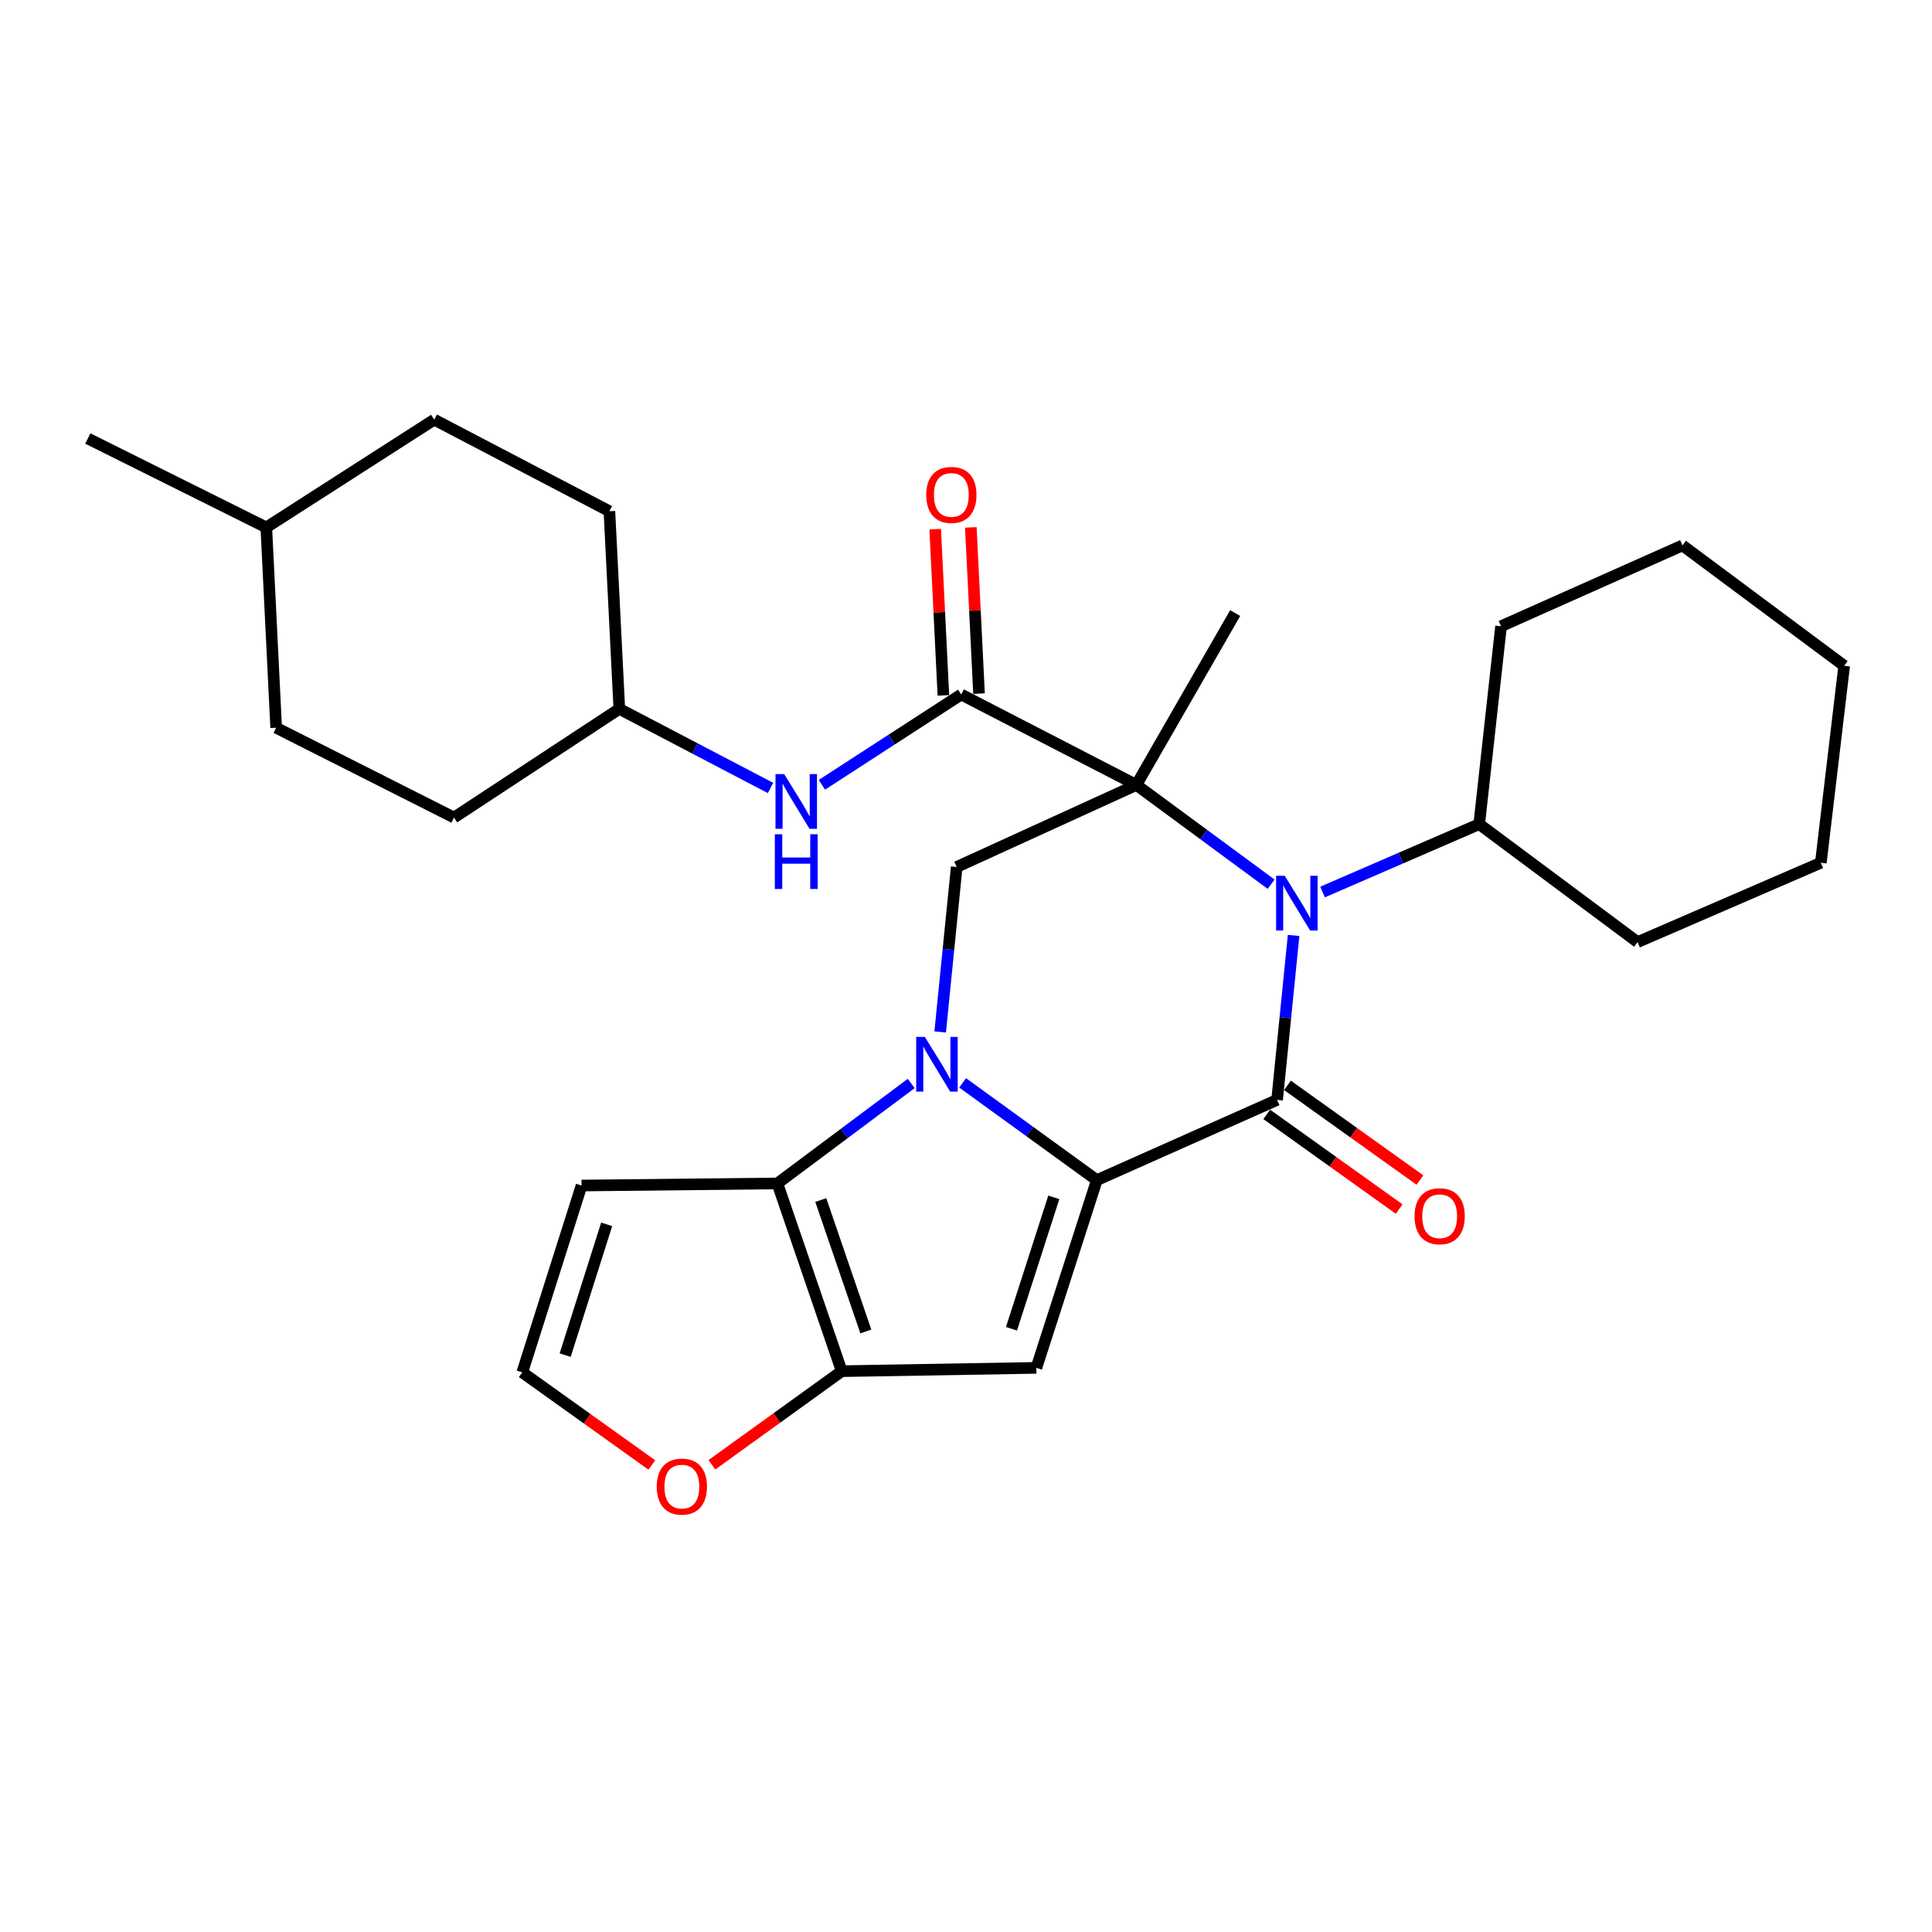 <?xml version='1.0' encoding='iso-8859-1'?>
<svg version='1.1' baseProfile='full'
              xmlns='http://www.w3.org/2000/svg'
                      xmlns:rdkit='http://www.rdkit.org/xml'
                      xmlns:xlink='http://www.w3.org/1999/xlink'
                  xml:space='preserve'
width='1000px' height='1000px' viewBox='0 0 1000 1000'>
<!-- END OF HEADER -->
<rect style='opacity:1.0;fill:#FFFFFF;stroke:none' width='1000' height='1000' x='0' y='0'> </rect>
<path class='bond-3' d='M 588.182,406.278 L 623.054,431.971' style='fill:none;fill-rule:evenodd;stroke:#000000;stroke-width:6px;stroke-linecap:butt;stroke-linejoin:miter;stroke-opacity:1' />
<path class='bond-3' d='M 623.054,431.971 L 657.925,457.664' style='fill:none;fill-rule:evenodd;stroke:#0000FF;stroke-width:6px;stroke-linecap:butt;stroke-linejoin:miter;stroke-opacity:1' />
<path class='bond-7' d='M 588.182,406.278 L 497.517,359.474' style='fill:none;fill-rule:evenodd;stroke:#000000;stroke-width:6px;stroke-linecap:butt;stroke-linejoin:miter;stroke-opacity:1' />
<path class='bond-8' d='M 588.182,406.278 L 495.188,448.743' style='fill:none;fill-rule:evenodd;stroke:#000000;stroke-width:6px;stroke-linecap:butt;stroke-linejoin:miter;stroke-opacity:1' />
<path class='bond-16' d='M 588.182,406.278 L 639.327,317.317' style='fill:none;fill-rule:evenodd;stroke:#000000;stroke-width:6px;stroke-linecap:butt;stroke-linejoin:miter;stroke-opacity:1' />
<path class='bond-0' d='M 567.724,610.836 L 532.989,585.665' style='fill:none;fill-rule:evenodd;stroke:#000000;stroke-width:6px;stroke-linecap:butt;stroke-linejoin:miter;stroke-opacity:1' />
<path class='bond-0' d='M 532.989,585.665 L 498.255,560.493' style='fill:none;fill-rule:evenodd;stroke:#0000FF;stroke-width:6px;stroke-linecap:butt;stroke-linejoin:miter;stroke-opacity:1' />
<path class='bond-4' d='M 567.724,610.836 L 536.422,708.006' style='fill:none;fill-rule:evenodd;stroke:#000000;stroke-width:6px;stroke-linecap:butt;stroke-linejoin:miter;stroke-opacity:1' />
<path class='bond-4' d='M 545.451,619.749 L 523.539,687.768' style='fill:none;fill-rule:evenodd;stroke:#000000;stroke-width:6px;stroke-linecap:butt;stroke-linejoin:miter;stroke-opacity:1' />
<path class='bond-29' d='M 567.724,610.836 L 661.026,569.295' style='fill:none;fill-rule:evenodd;stroke:#000000;stroke-width:6px;stroke-linecap:butt;stroke-linejoin:miter;stroke-opacity:1' />
<path class='bond-1' d='M 486.635,534.132 L 490.911,491.438' style='fill:none;fill-rule:evenodd;stroke:#0000FF;stroke-width:6px;stroke-linecap:butt;stroke-linejoin:miter;stroke-opacity:1' />
<path class='bond-1' d='M 490.911,491.438 L 495.188,448.743' style='fill:none;fill-rule:evenodd;stroke:#000000;stroke-width:6px;stroke-linecap:butt;stroke-linejoin:miter;stroke-opacity:1' />
<path class='bond-5' d='M 471.642,560.805 L 437.005,586.677' style='fill:none;fill-rule:evenodd;stroke:#0000FF;stroke-width:6px;stroke-linecap:butt;stroke-linejoin:miter;stroke-opacity:1' />
<path class='bond-5' d='M 437.005,586.677 L 402.369,612.55' style='fill:none;fill-rule:evenodd;stroke:#000000;stroke-width:6px;stroke-linecap:butt;stroke-linejoin:miter;stroke-opacity:1' />
<path class='bond-2' d='M 661.026,569.295 L 665.296,526.745' style='fill:none;fill-rule:evenodd;stroke:#000000;stroke-width:6px;stroke-linecap:butt;stroke-linejoin:miter;stroke-opacity:1' />
<path class='bond-2' d='M 665.296,526.745 L 669.567,484.196' style='fill:none;fill-rule:evenodd;stroke:#0000FF;stroke-width:6px;stroke-linecap:butt;stroke-linejoin:miter;stroke-opacity:1' />
<path class='bond-12' d='M 655.656,576.807 L 689.933,601.308' style='fill:none;fill-rule:evenodd;stroke:#000000;stroke-width:6px;stroke-linecap:butt;stroke-linejoin:miter;stroke-opacity:1' />
<path class='bond-12' d='M 689.933,601.308 L 724.211,625.809' style='fill:none;fill-rule:evenodd;stroke:#FF0000;stroke-width:6px;stroke-linecap:butt;stroke-linejoin:miter;stroke-opacity:1' />
<path class='bond-12' d='M 666.395,561.783 L 700.672,586.284' style='fill:none;fill-rule:evenodd;stroke:#000000;stroke-width:6px;stroke-linecap:butt;stroke-linejoin:miter;stroke-opacity:1' />
<path class='bond-12' d='M 700.672,586.284 L 734.95,610.785' style='fill:none;fill-rule:evenodd;stroke:#FF0000;stroke-width:6px;stroke-linecap:butt;stroke-linejoin:miter;stroke-opacity:1' />
<path class='bond-14' d='M 684.556,461.709 L 725.095,444.14' style='fill:none;fill-rule:evenodd;stroke:#0000FF;stroke-width:6px;stroke-linecap:butt;stroke-linejoin:miter;stroke-opacity:1' />
<path class='bond-14' d='M 725.095,444.14 L 765.634,426.572' style='fill:none;fill-rule:evenodd;stroke:#000000;stroke-width:6px;stroke-linecap:butt;stroke-linejoin:miter;stroke-opacity:1' />
<path class='bond-30' d='M 536.422,708.006 L 435.682,709.719' style='fill:none;fill-rule:evenodd;stroke:#000000;stroke-width:6px;stroke-linecap:butt;stroke-linejoin:miter;stroke-opacity:1' />
<path class='bond-6' d='M 402.369,612.55 L 435.682,709.719' style='fill:none;fill-rule:evenodd;stroke:#000000;stroke-width:6px;stroke-linecap:butt;stroke-linejoin:miter;stroke-opacity:1' />
<path class='bond-6' d='M 424.835,621.136 L 448.154,689.155' style='fill:none;fill-rule:evenodd;stroke:#000000;stroke-width:6px;stroke-linecap:butt;stroke-linejoin:miter;stroke-opacity:1' />
<path class='bond-10' d='M 402.369,612.55 L 301.013,613.627' style='fill:none;fill-rule:evenodd;stroke:#000000;stroke-width:6px;stroke-linecap:butt;stroke-linejoin:miter;stroke-opacity:1' />
<path class='bond-11' d='M 435.682,709.719 L 402.08,733.944' style='fill:none;fill-rule:evenodd;stroke:#000000;stroke-width:6px;stroke-linecap:butt;stroke-linejoin:miter;stroke-opacity:1' />
<path class='bond-11' d='M 402.08,733.944 L 368.478,758.169' style='fill:none;fill-rule:evenodd;stroke:#FF0000;stroke-width:6px;stroke-linecap:butt;stroke-linejoin:miter;stroke-opacity:1' />
<path class='bond-9' d='M 497.517,359.474 L 461.468,382.839' style='fill:none;fill-rule:evenodd;stroke:#000000;stroke-width:6px;stroke-linecap:butt;stroke-linejoin:miter;stroke-opacity:1' />
<path class='bond-9' d='M 461.468,382.839 L 425.42,406.205' style='fill:none;fill-rule:evenodd;stroke:#0000FF;stroke-width:6px;stroke-linecap:butt;stroke-linejoin:miter;stroke-opacity:1' />
<path class='bond-15' d='M 506.74,359.019 L 504.618,315.999' style='fill:none;fill-rule:evenodd;stroke:#000000;stroke-width:6px;stroke-linecap:butt;stroke-linejoin:miter;stroke-opacity:1' />
<path class='bond-15' d='M 504.618,315.999 L 502.496,272.98' style='fill:none;fill-rule:evenodd;stroke:#FF0000;stroke-width:6px;stroke-linecap:butt;stroke-linejoin:miter;stroke-opacity:1' />
<path class='bond-15' d='M 488.295,359.929 L 486.173,316.909' style='fill:none;fill-rule:evenodd;stroke:#000000;stroke-width:6px;stroke-linecap:butt;stroke-linejoin:miter;stroke-opacity:1' />
<path class='bond-15' d='M 486.173,316.909 L 484.051,273.889' style='fill:none;fill-rule:evenodd;stroke:#FF0000;stroke-width:6px;stroke-linecap:butt;stroke-linejoin:miter;stroke-opacity:1' />
<path class='bond-17' d='M 398.812,407.845 L 359.685,387.379' style='fill:none;fill-rule:evenodd;stroke:#0000FF;stroke-width:6px;stroke-linecap:butt;stroke-linejoin:miter;stroke-opacity:1' />
<path class='bond-17' d='M 359.685,387.379 L 320.558,366.912' style='fill:none;fill-rule:evenodd;stroke:#000000;stroke-width:6px;stroke-linecap:butt;stroke-linejoin:miter;stroke-opacity:1' />
<path class='bond-13' d='M 301.013,613.627 L 270.327,710.335' style='fill:none;fill-rule:evenodd;stroke:#000000;stroke-width:6px;stroke-linecap:butt;stroke-linejoin:miter;stroke-opacity:1' />
<path class='bond-13' d='M 314.013,633.719 L 292.532,701.414' style='fill:none;fill-rule:evenodd;stroke:#000000;stroke-width:6px;stroke-linecap:butt;stroke-linejoin:miter;stroke-opacity:1' />
<path class='bond-31' d='M 337.389,758.272 L 303.858,734.303' style='fill:none;fill-rule:evenodd;stroke:#FF0000;stroke-width:6px;stroke-linecap:butt;stroke-linejoin:miter;stroke-opacity:1' />
<path class='bond-31' d='M 303.858,734.303 L 270.327,710.335' style='fill:none;fill-rule:evenodd;stroke:#000000;stroke-width:6px;stroke-linecap:butt;stroke-linejoin:miter;stroke-opacity:1' />
<path class='bond-23' d='M 765.634,426.572 L 776.94,324.139' style='fill:none;fill-rule:evenodd;stroke:#000000;stroke-width:6px;stroke-linecap:butt;stroke-linejoin:miter;stroke-opacity:1' />
<path class='bond-24' d='M 765.634,426.572 L 847.609,487.628' style='fill:none;fill-rule:evenodd;stroke:#000000;stroke-width:6px;stroke-linecap:butt;stroke-linejoin:miter;stroke-opacity:1' />
<path class='bond-18' d='M 320.558,366.912 L 234.992,423.166' style='fill:none;fill-rule:evenodd;stroke:#000000;stroke-width:6px;stroke-linecap:butt;stroke-linejoin:miter;stroke-opacity:1' />
<path class='bond-19' d='M 320.558,366.912 L 315.428,264.623' style='fill:none;fill-rule:evenodd;stroke:#000000;stroke-width:6px;stroke-linecap:butt;stroke-linejoin:miter;stroke-opacity:1' />
<path class='bond-21' d='M 234.992,423.166 L 142.942,376.689' style='fill:none;fill-rule:evenodd;stroke:#000000;stroke-width:6px;stroke-linecap:butt;stroke-linejoin:miter;stroke-opacity:1' />
<path class='bond-20' d='M 315.428,264.623 L 224.763,217.203' style='fill:none;fill-rule:evenodd;stroke:#000000;stroke-width:6px;stroke-linecap:butt;stroke-linejoin:miter;stroke-opacity:1' />
<path class='bond-22' d='M 224.763,217.203 L 137.833,272.995' style='fill:none;fill-rule:evenodd;stroke:#000000;stroke-width:6px;stroke-linecap:butt;stroke-linejoin:miter;stroke-opacity:1' />
<path class='bond-33' d='M 142.942,376.689 L 137.833,272.995' style='fill:none;fill-rule:evenodd;stroke:#000000;stroke-width:6px;stroke-linecap:butt;stroke-linejoin:miter;stroke-opacity:1' />
<path class='bond-25' d='M 137.833,272.995 L 45.455,226.97' style='fill:none;fill-rule:evenodd;stroke:#000000;stroke-width:6px;stroke-linecap:butt;stroke-linejoin:miter;stroke-opacity:1' />
<path class='bond-26' d='M 776.94,324.139 L 870.847,282.3' style='fill:none;fill-rule:evenodd;stroke:#000000;stroke-width:6px;stroke-linecap:butt;stroke-linejoin:miter;stroke-opacity:1' />
<path class='bond-27' d='M 847.609,487.628 L 942.46,446.568' style='fill:none;fill-rule:evenodd;stroke:#000000;stroke-width:6px;stroke-linecap:butt;stroke-linejoin:miter;stroke-opacity:1' />
<path class='bond-32' d='M 870.847,282.3 L 954.545,344.597' style='fill:none;fill-rule:evenodd;stroke:#000000;stroke-width:6px;stroke-linecap:butt;stroke-linejoin:miter;stroke-opacity:1' />
<path class='bond-28' d='M 942.46,446.568 L 954.545,344.597' style='fill:none;fill-rule:evenodd;stroke:#000000;stroke-width:6px;stroke-linecap:butt;stroke-linejoin:miter;stroke-opacity:1' />
<path  class='atom-2' d='M 478.699 536.698
L 487.979 551.698
Q 488.899 553.178, 490.379 555.858
Q 491.859 558.538, 491.939 558.698
L 491.939 536.698
L 495.699 536.698
L 495.699 565.018
L 491.819 565.018
L 481.859 548.618
Q 480.699 546.698, 479.459 544.498
Q 478.259 542.298, 477.899 541.618
L 477.899 565.018
L 474.219 565.018
L 474.219 536.698
L 478.699 536.698
' fill='#0000FF'/>
<path  class='atom-4' d='M 664.985 453.318
L 674.265 468.318
Q 675.185 469.798, 676.665 472.478
Q 678.145 475.158, 678.225 475.318
L 678.225 453.318
L 681.985 453.318
L 681.985 481.638
L 678.105 481.638
L 668.145 465.238
Q 666.985 463.318, 665.745 461.118
Q 664.545 458.918, 664.185 458.238
L 664.185 481.638
L 660.505 481.638
L 660.505 453.318
L 664.985 453.318
' fill='#0000FF'/>
<path  class='atom-10' d='M 405.876 400.655
L 415.156 415.655
Q 416.076 417.135, 417.556 419.815
Q 419.036 422.495, 419.116 422.655
L 419.116 400.655
L 422.876 400.655
L 422.876 428.975
L 418.996 428.975
L 409.036 412.575
Q 407.876 410.655, 406.636 408.455
Q 405.436 406.255, 405.076 405.575
L 405.076 428.975
L 401.396 428.975
L 401.396 400.655
L 405.876 400.655
' fill='#0000FF'/>
<path  class='atom-10' d='M 401.056 431.807
L 404.896 431.807
L 404.896 443.847
L 419.376 443.847
L 419.376 431.807
L 423.216 431.807
L 423.216 460.127
L 419.376 460.127
L 419.376 447.047
L 404.896 447.047
L 404.896 460.127
L 401.056 460.127
L 401.056 431.807
' fill='#0000FF'/>
<path  class='atom-12' d='M 339.927 769.459
Q 339.927 762.659, 343.287 758.859
Q 346.647 755.059, 352.927 755.059
Q 359.207 755.059, 362.567 758.859
Q 365.927 762.659, 365.927 769.459
Q 365.927 776.339, 362.527 780.259
Q 359.127 784.139, 352.927 784.139
Q 346.687 784.139, 343.287 780.259
Q 339.927 776.379, 339.927 769.459
M 352.927 780.939
Q 357.247 780.939, 359.567 778.059
Q 361.927 775.139, 361.927 769.459
Q 361.927 763.899, 359.567 761.099
Q 357.247 758.259, 352.927 758.259
Q 348.607 758.259, 346.247 761.059
Q 343.927 763.859, 343.927 769.459
Q 343.927 775.179, 346.247 778.059
Q 348.607 780.939, 352.927 780.939
' fill='#FF0000'/>
<path  class='atom-13' d='M 732.166 629.517
Q 732.166 622.717, 735.526 618.917
Q 738.886 615.117, 745.166 615.117
Q 751.446 615.117, 754.806 618.917
Q 758.166 622.717, 758.166 629.517
Q 758.166 636.397, 754.766 640.317
Q 751.366 644.197, 745.166 644.197
Q 738.926 644.197, 735.526 640.317
Q 732.166 636.437, 732.166 629.517
M 745.166 640.997
Q 749.486 640.997, 751.806 638.117
Q 754.166 635.197, 754.166 629.517
Q 754.166 623.957, 751.806 621.157
Q 749.486 618.317, 745.166 618.317
Q 740.846 618.317, 738.486 621.117
Q 736.166 623.917, 736.166 629.517
Q 736.166 635.237, 738.486 638.117
Q 740.846 640.997, 745.166 640.997
' fill='#FF0000'/>
<path  class='atom-16' d='M 479.418 256.167
Q 479.418 249.367, 482.778 245.567
Q 486.138 241.767, 492.418 241.767
Q 498.698 241.767, 502.058 245.567
Q 505.418 249.367, 505.418 256.167
Q 505.418 263.047, 502.018 266.967
Q 498.618 270.847, 492.418 270.847
Q 486.178 270.847, 482.778 266.967
Q 479.418 263.087, 479.418 256.167
M 492.418 267.647
Q 496.738 267.647, 499.058 264.767
Q 501.418 261.847, 501.418 256.167
Q 501.418 250.607, 499.058 247.807
Q 496.738 244.967, 492.418 244.967
Q 488.098 244.967, 485.738 247.767
Q 483.418 250.567, 483.418 256.167
Q 483.418 261.887, 485.738 264.767
Q 488.098 267.647, 492.418 267.647
' fill='#FF0000'/>
</svg>
